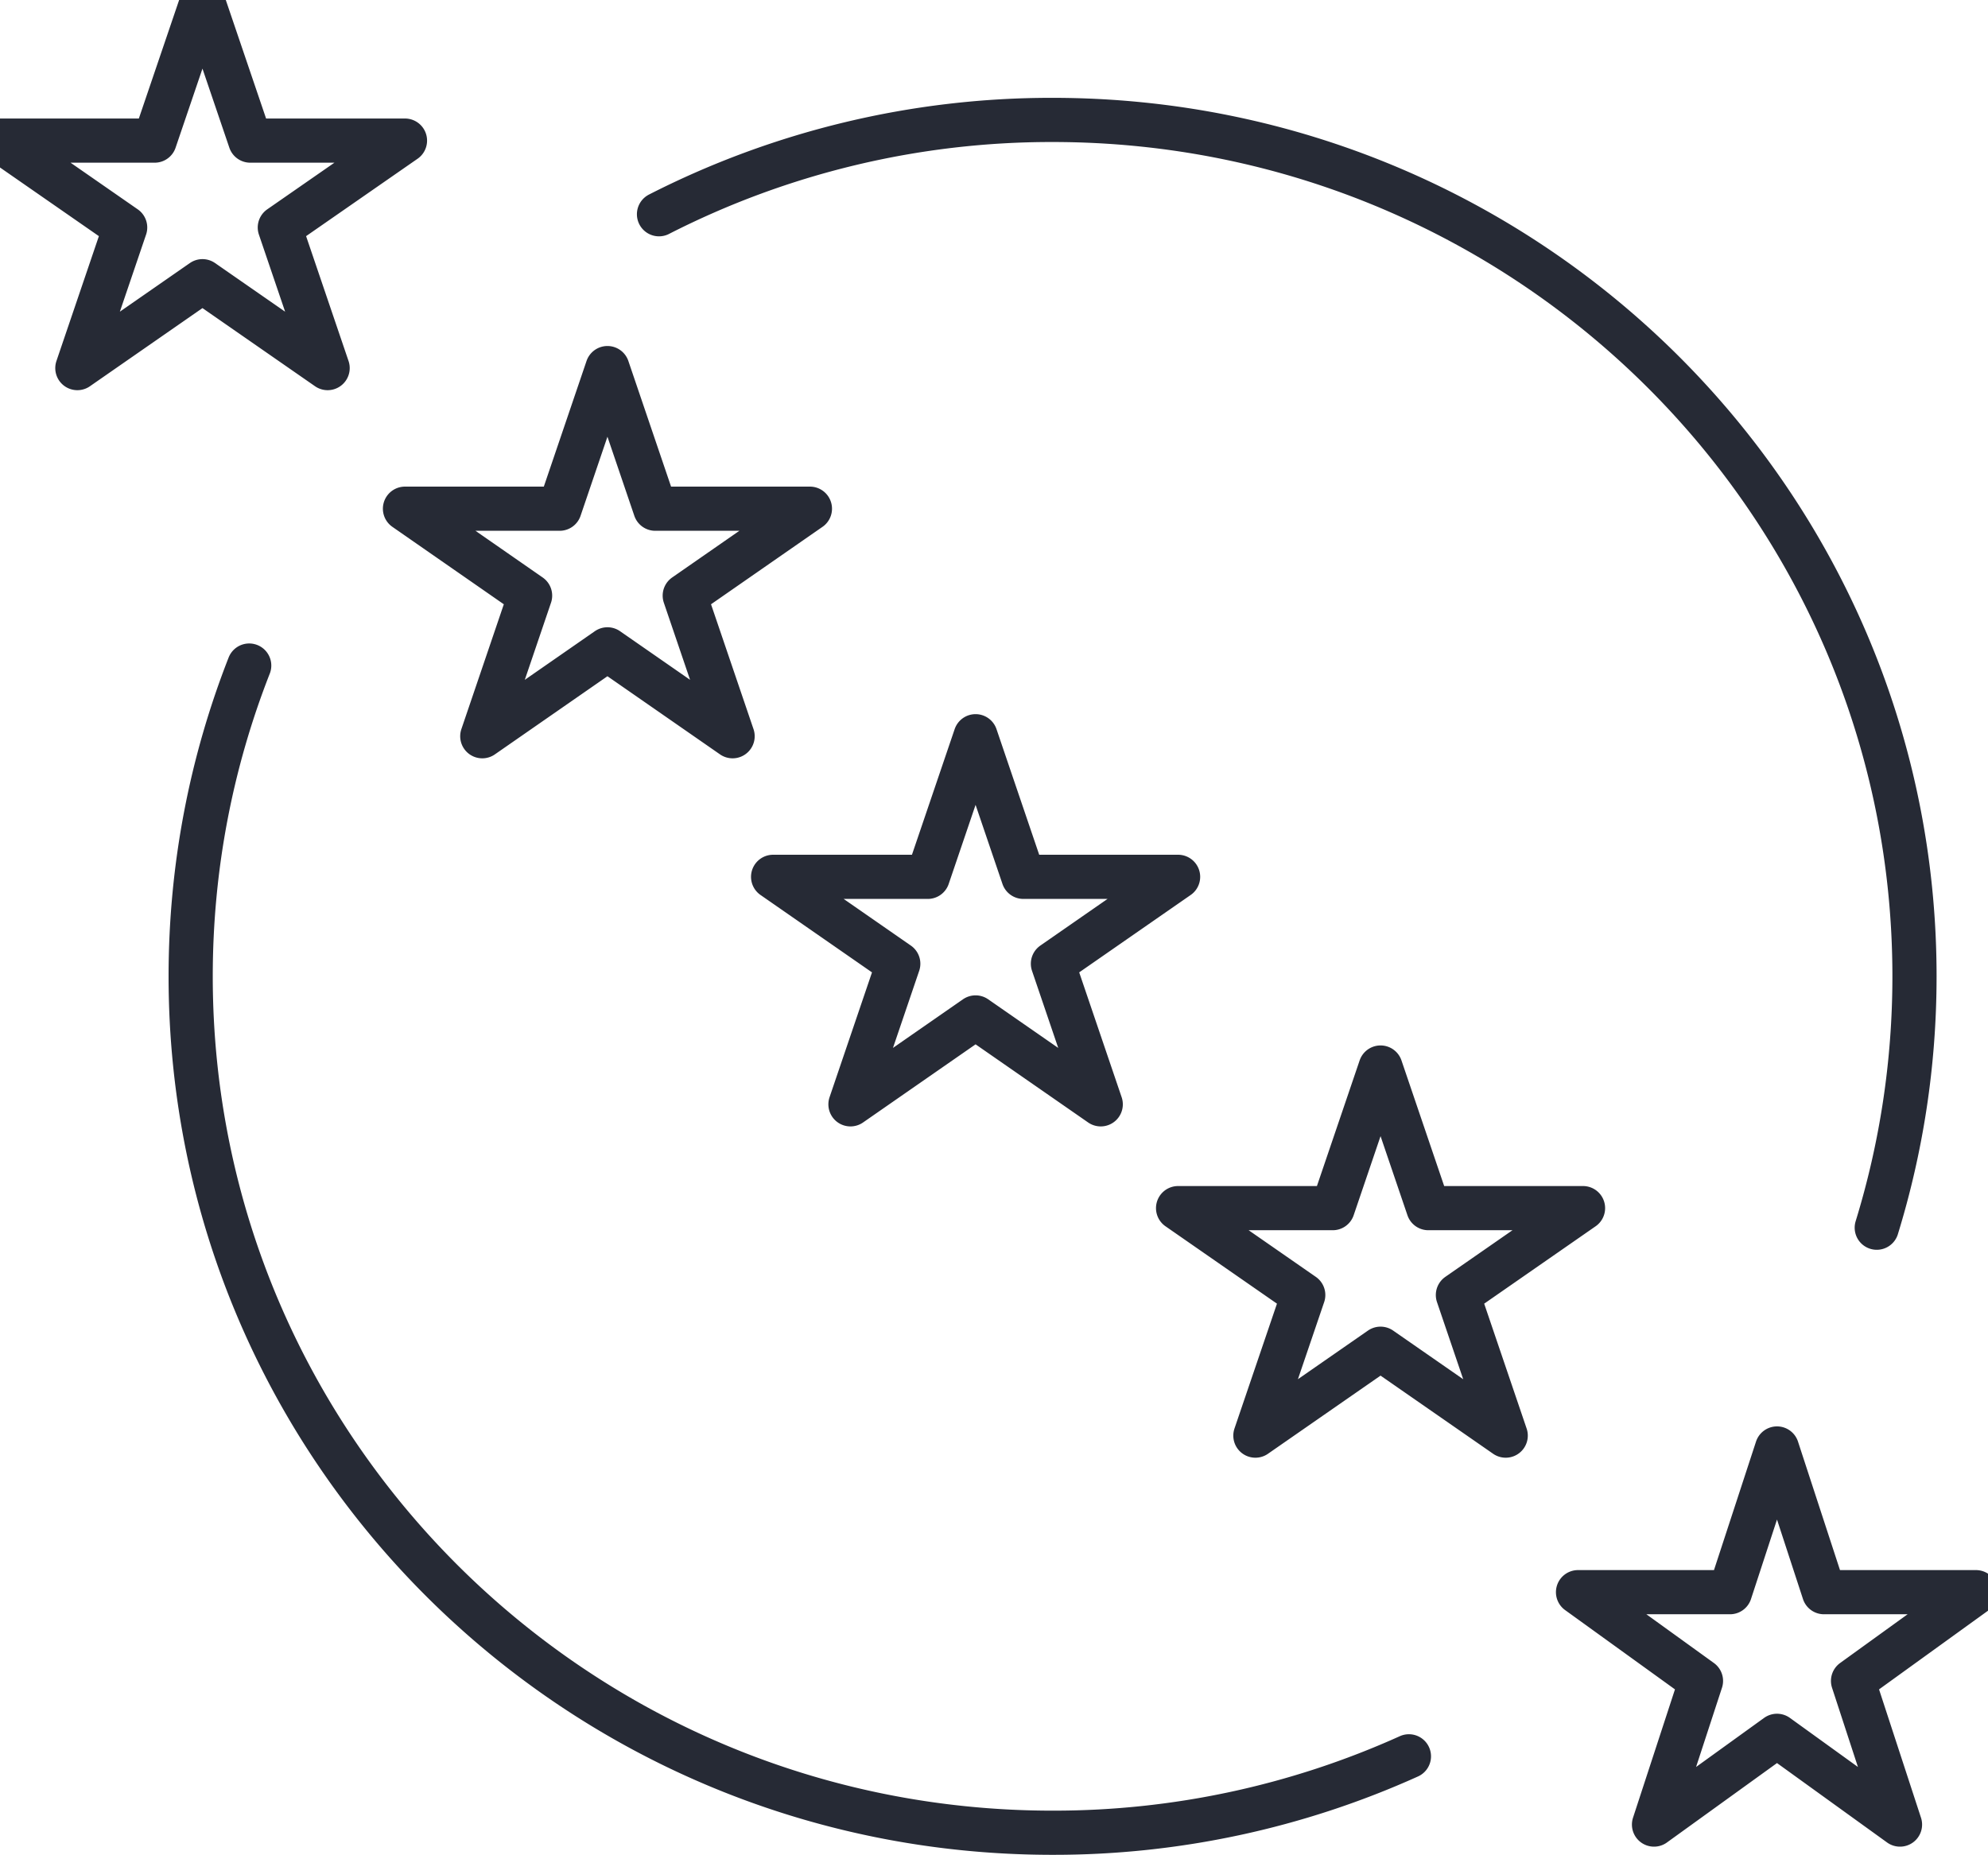 <svg xmlns="http://www.w3.org/2000/svg" width="45" height="42"><g stroke="#262A35" fill="none" fill-rule="evenodd" stroke-linecap="round" stroke-linejoin="round"><path d="M4.583 0l1.082 3.183h3.502L6.334 5.15l1.082 3.183-2.833-1.967-2.832 1.967L2.833 5.15 0 3.183h3.501zM13.75 8.333l1.082 3.183h3.501L15.5 13.484l1.083 3.183L13.75 14.7l-2.833 1.967 1.082-3.183-2.832-1.968h3.501zM22.083 16.667l1.082 3.183h3.502l-2.833 1.967L24.916 25l-2.833-1.967L19.251 25l1.082-3.183L17.5 19.85h3.501zM31.25 24.167l1.082 3.183h3.501l-2.832 1.967 1.082 3.183-2.833-1.967-2.833 1.967 1.083-3.183-2.833-1.967h3.501zM40.224 32.791l1.063 3.253h3.44l-2.782 2.009 1.063 3.252-2.784-2.009-2.784 2.009 1.063-3.252-2.783-2.009h3.44zM31.892 39.76a19.54 19.54 0 0 1-8.066 1.73c-10.775 0-19.51-8.68-19.51-19.387 0-2.482.47-4.855 1.325-7.036M14.917 4.85a19.527 19.527 0 0 1 8.909-2.135c10.775 0 19.51 8.68 19.51 19.388 0 1.98-.3 3.89-.854 5.69"></path></g></svg>